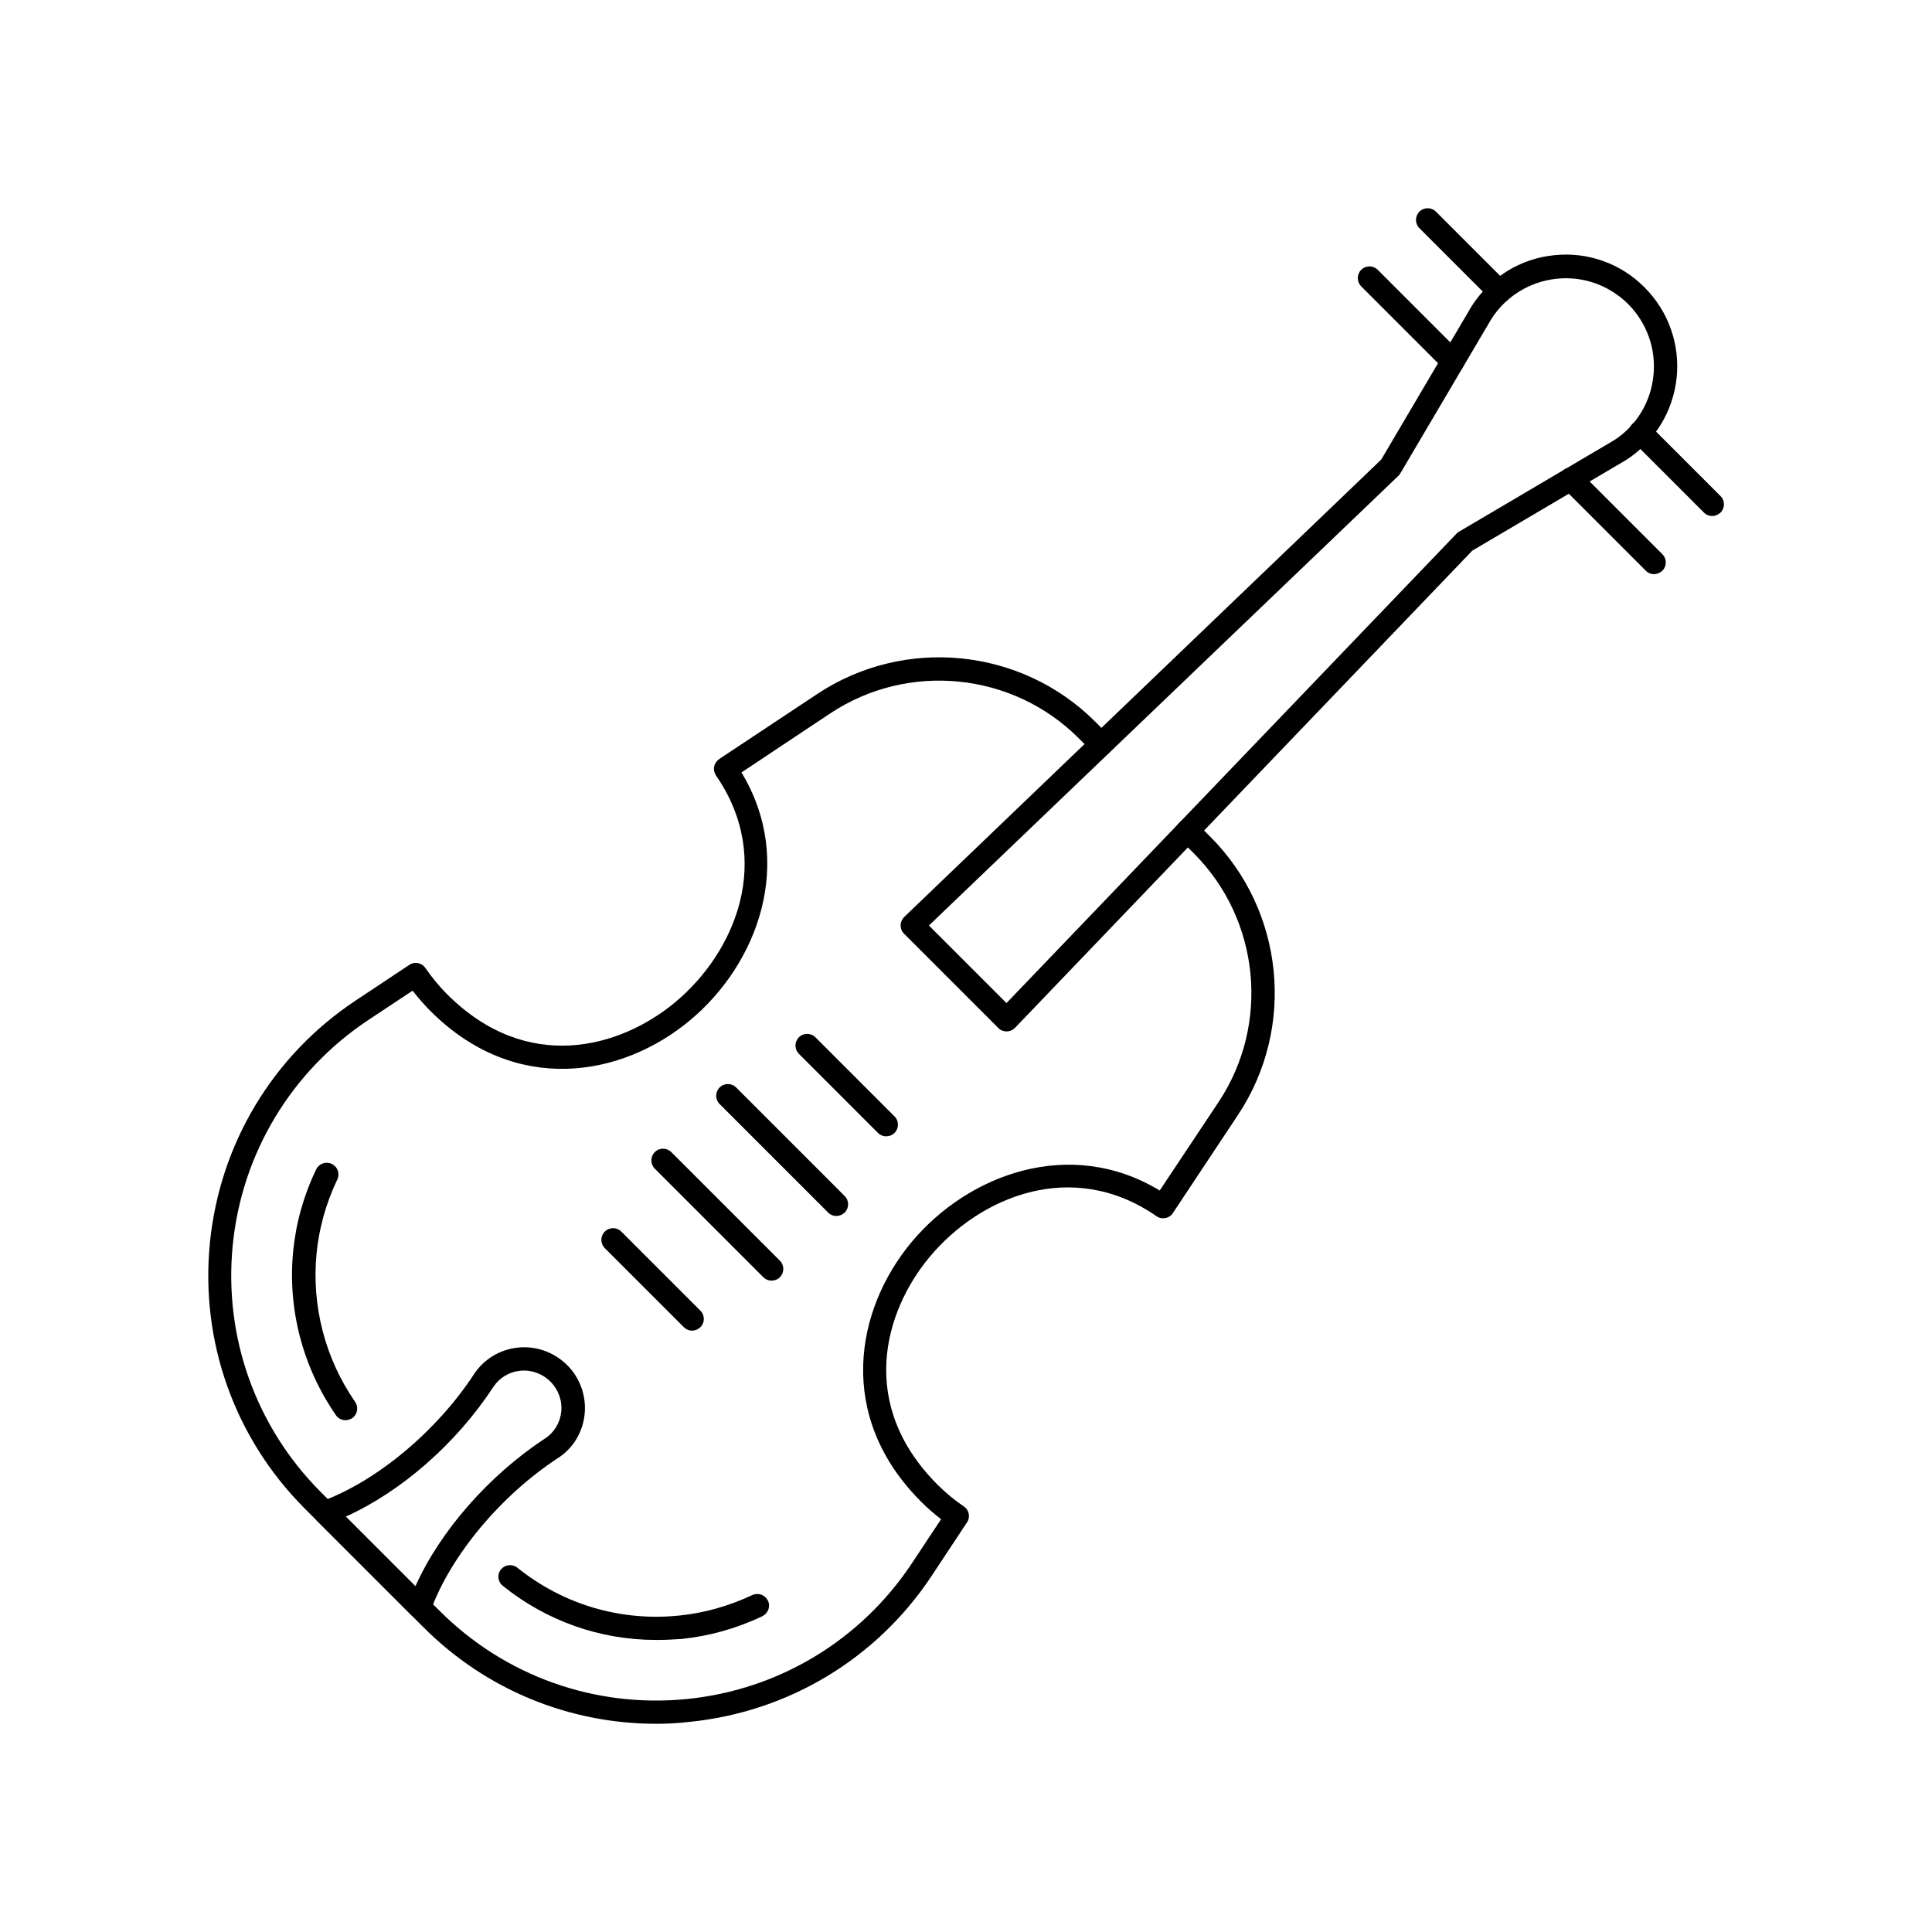 <?xml version="1.0" encoding="UTF-8"?>
<!-- Uploaded to: ICON Repo, www.iconrepo.com, Generator: ICON Repo Mixer Tools -->
<svg fill="#000000" width="800px" height="800px" version="1.1" viewBox="144 144 512 512" xmlns="http://www.w3.org/2000/svg">
 <g>
  <path d="m317.88 600.82c-23.074 0-45.191-9.07-61.668-25.594l-31.438-31.438c-18.59-18.59-27.762-44.285-25.141-70.484 2.621-26.199 16.676-49.574 38.594-64.137l14.258-9.473c1.41-0.957 3.273-0.555 4.231 0.805 1.762 2.57 3.68 4.887 5.793 7.004 21.109 21.109 45.746 14.309 60.406 2.117 16.02-13.352 26.199-37.836 10.832-60.105-0.453-0.707-0.656-1.512-0.504-2.316 0.152-0.805 0.656-1.512 1.309-2.016l26.047-17.281c23.074-15.316 54.059-12.242 73.656 7.356l3.777 3.777c1.211 1.211 1.211 3.176 0 4.383-1.211 1.211-3.176 1.211-4.383 0l-3.777-3.777c-17.531-17.531-45.242-20.305-65.898-6.551l-23.477 15.617c14.359 23.73 4.332 50.734-13.652 65.695-17.984 15.012-46.25 20.051-68.77-2.469-1.664-1.664-3.223-3.477-4.734-5.391l-11.789 7.809c-20.355 13.551-33.453 35.266-35.871 59.602-2.418 24.336 6.098 48.215 23.375 65.496l31.438 31.438c17.281 17.281 41.16 25.797 65.496 23.375 24.336-2.418 46.047-15.516 59.602-35.871l7.809-11.789c-1.914-1.461-3.68-3.023-5.34-4.684-22.52-22.52-17.48-50.785-2.469-68.77 15.012-17.984 42.02-28.012 65.746-13.652l15.617-23.477c13.703-20.656 10.934-48.367-6.602-65.898l-3.777-3.777c-1.211-1.211-1.211-3.176 0-4.383 1.211-1.211 3.176-1.211 4.383 0l3.777 3.777c19.598 19.598 22.723 50.582 7.356 73.707l-17.281 26.047c-0.453 0.707-1.16 1.16-2.016 1.309-0.805 0.152-1.664 0-2.316-0.504-22.266-15.41-46.75-5.234-60.102 10.789-12.242 14.66-19.043 39.297 2.117 60.406 2.117 2.117 4.434 4.031 6.953 5.742 1.41 0.957 1.762 2.871 0.805 4.231l-9.422 14.258c-14.559 21.914-37.938 35.973-64.137 38.594-2.969 0.352-5.891 0.504-8.812 0.504z"/>
  <path d="m255.15 572.91c-0.805 0-1.613-0.301-2.168-0.906l-24.988-24.988c-0.754-0.754-1.059-1.812-0.855-2.871 0.25-1.008 0.957-1.863 1.965-2.215 14.66-5.34 30.582-18.59 40.508-33.754 2.621-3.981 6.852-6.551 11.637-7.055 4.836-0.504 9.574 1.211 13.047 4.637 3.426 3.426 5.141 8.211 4.637 13.047-0.504 4.785-3.074 9.02-7.055 11.586-15.164 9.926-28.414 25.797-33.754 40.457-0.352 1.008-1.211 1.715-2.215 1.965-0.305 0.047-0.504 0.098-0.758 0.098zm-19.496-27.004 18.438 18.438c6.602-14.66 19.445-29.32 34.359-39.145 2.418-1.562 3.981-4.18 4.281-7.055 0.301-2.973-0.754-5.894-2.871-8.012-2.117-2.117-5.039-3.176-8.012-2.871-2.922 0.301-5.492 1.863-7.106 4.281-9.77 14.965-24.43 27.762-39.09 34.363z"/>
  <path d="m378.84 445.14c-0.805 0-1.562-0.301-2.168-0.906l-20.957-20.957c-1.211-1.211-1.211-3.176 0-4.383 1.211-1.211 3.176-1.211 4.383 0l20.957 20.957c1.211 1.211 1.211 3.176 0 4.383-0.605 0.602-1.41 0.906-2.215 0.906z"/>
  <path d="m365.64 466.25c-0.805 0-1.562-0.301-2.168-0.906l-28.766-28.766c-1.211-1.211-1.211-3.176 0-4.383 1.211-1.211 3.176-1.211 4.383 0l28.766 28.766c1.211 1.211 1.211 3.176 0 4.383-0.656 0.602-1.461 0.906-2.215 0.906z"/>
  <path d="m348.46 483.38c-0.805 0-1.562-0.301-2.168-0.906l-28.766-28.766c-1.211-1.211-1.211-3.176 0-4.383 1.211-1.211 3.176-1.211 4.383 0l28.766 28.766c1.211 1.211 1.211 3.176 0 4.383-0.602 0.605-1.406 0.906-2.215 0.906z"/>
  <path d="m327.4 496.63c-0.805 0-1.562-0.301-2.168-0.906l-20.957-20.957c-1.211-1.211-1.211-3.176 0-4.383 1.211-1.211 3.176-1.211 4.383 0l20.957 20.957c1.211 1.211 1.211 3.176 0 4.383-0.652 0.605-1.406 0.906-2.215 0.906z"/>
  <path d="m410.73 417.33c-0.805 0-1.613-0.301-2.168-0.906l-24.988-24.988c-0.605-0.605-0.906-1.359-0.906-2.215 0-0.805 0.352-1.613 0.957-2.215l126.41-121.21 24.031-40.758c4.938-7.609 12.848-12.496 21.766-13.402 8.918-0.957 17.684 2.168 23.98 8.516 6.348 6.348 9.422 15.062 8.516 23.98-0.957 8.918-5.793 16.828-13.301 21.715l-40.859 24.082-121.17 126.45c-0.605 0.605-1.41 0.957-2.266 0.957 0.051 0 0.051 0 0 0zm-20.555-28.062 20.555 20.555 119.3-124.44c0.203-0.203 0.402-0.402 0.656-0.504l41.109-24.234c5.844-3.777 9.672-10.078 10.379-17.078 0.754-7.055-1.715-13.957-6.699-18.992-5.039-4.988-11.941-7.457-18.992-6.699-7.055 0.754-13.301 4.586-17.18 10.531l-24.184 41.012c-0.152 0.25-0.301 0.453-0.504 0.656z"/>
  <path d="m235.55 520.36c-0.957 0-1.965-0.453-2.519-1.309-8.816-12.746-12.848-28.164-11.336-43.527 0.754-7.457 2.769-14.711 6.098-21.613 0.754-1.562 2.57-2.215 4.133-1.461 1.562 0.754 2.215 2.57 1.461 4.133-2.973 6.246-4.836 12.848-5.492 19.598-1.359 13.855 2.266 27.859 10.227 39.348 0.957 1.41 0.605 3.324-0.754 4.281-0.555 0.348-1.211 0.551-1.816 0.551z"/>
  <path d="m317.88 578.6c-14.812 0-29.02-4.988-40.656-14.359-1.309-1.059-1.562-3.023-0.453-4.332 1.059-1.309 3.023-1.512 4.332-0.453 12.09 9.723 27.258 14.258 42.773 12.695 6.699-0.656 13.25-2.519 19.496-5.441 1.562-0.707 3.375-0.051 4.133 1.461 0.754 1.562 0.051 3.375-1.461 4.133-6.852 3.273-14.105 5.289-21.512 6.047-2.269 0.152-4.438 0.25-6.652 0.25z"/>
  <path d="m541.32 224.37c-0.805 0-1.562-0.301-2.168-0.906l-18.992-18.992c-1.211-1.211-1.211-3.176 0-4.383 1.211-1.211 3.176-1.211 4.383 0l18.992 18.992c1.211 1.211 1.211 3.176 0 4.383-0.602 0.602-1.406 0.906-2.215 0.906z"/>
  <path d="m528.97 242.86c-0.805 0-1.562-0.301-2.168-0.906l-22.066-22.066c-1.211-1.211-1.211-3.176 0-4.383 1.211-1.211 3.176-1.211 4.383 0l22.066 22.066c1.211 1.211 1.211 3.176 0 4.383-0.652 0.605-1.406 0.906-2.215 0.906z"/>
  <path d="m597.74 280.75c-0.805 0-1.562-0.301-2.168-0.906l-19.043-19.043c-1.211-1.211-1.211-3.176 0-4.383 1.211-1.211 3.176-1.211 4.383 0l19.043 19.043c1.211 1.211 1.211 3.176 0 4.383-0.652 0.605-1.457 0.906-2.215 0.906z"/>
  <path d="m582.33 296.16c-0.805 0-1.562-0.301-2.168-0.906l-22.066-22.066c-1.211-1.211-1.211-3.176 0-4.383 1.211-1.211 3.176-1.211 4.383 0l22.066 22.066c1.211 1.211 1.211 3.176 0 4.383-0.652 0.602-1.461 0.906-2.215 0.906z"/>
 </g>
</svg>